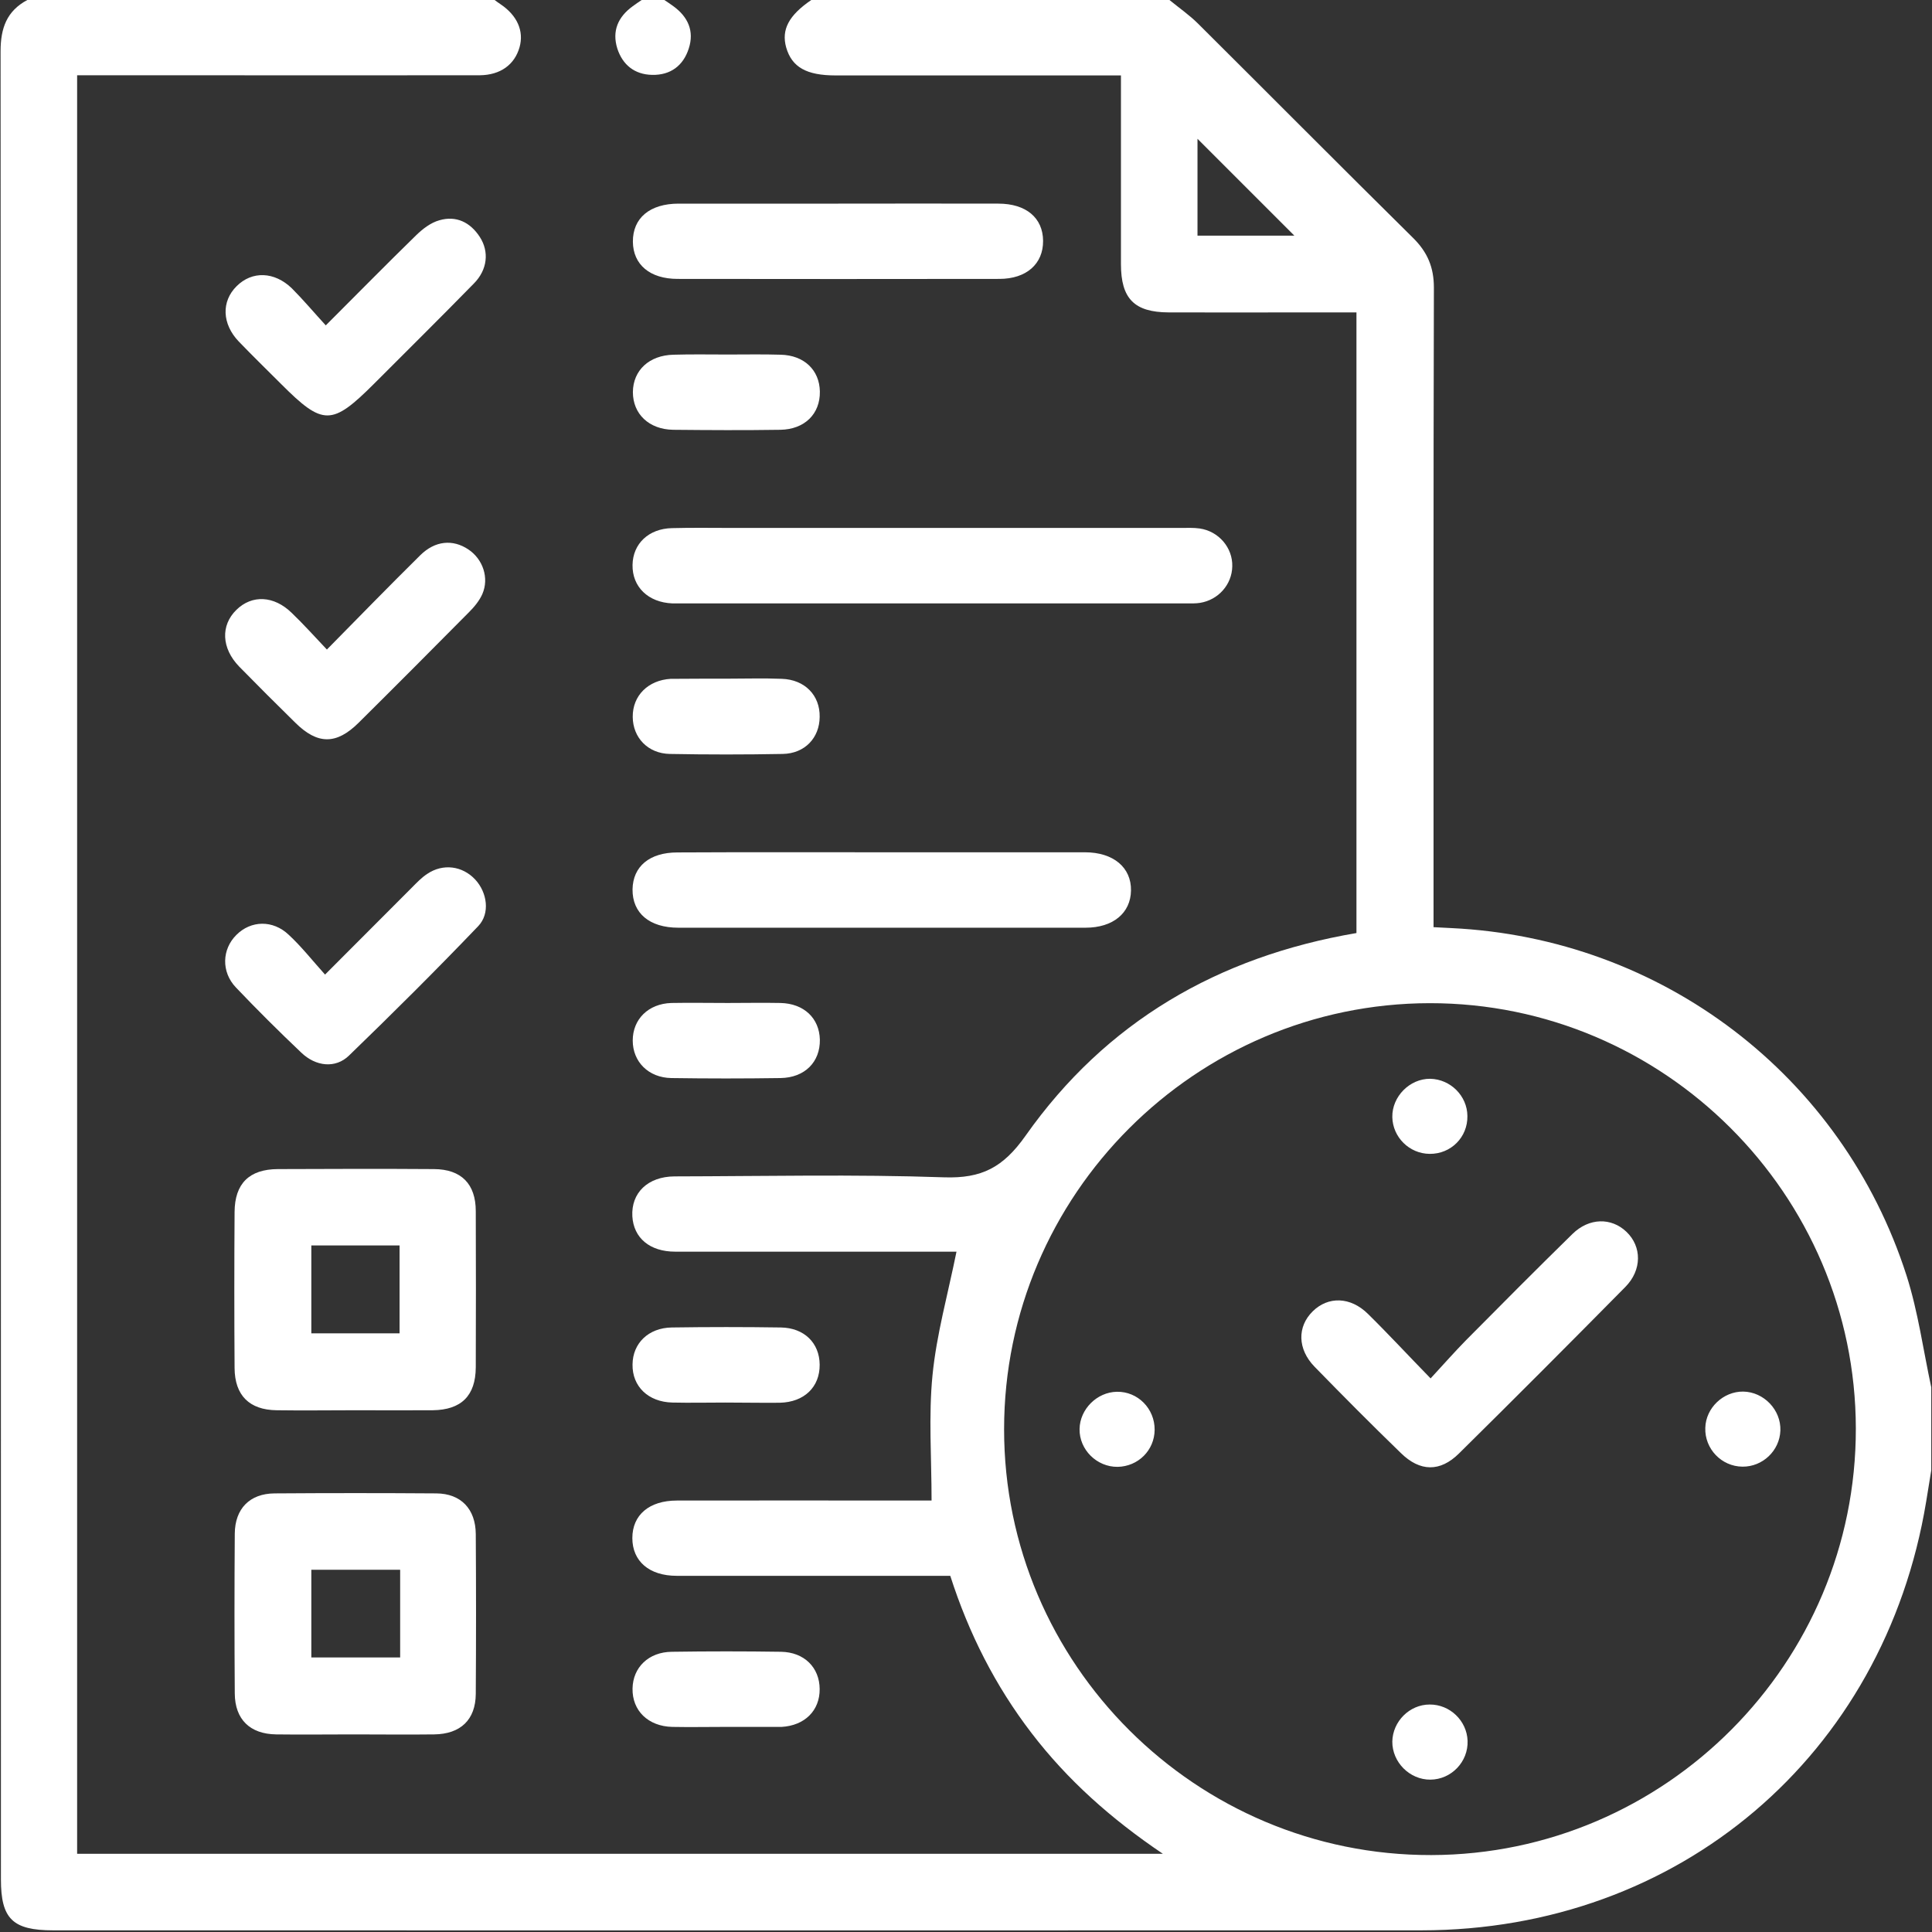 <svg width="50" height="50" viewBox="0 0 50 50" fill="none" xmlns="http://www.w3.org/2000/svg">
<rect x="0" y="0" width="50" height="50" fill="#333333" stroke="none"/>
<g clip-path="url(#clip0_6095_9784)">
<path d="M12.801 -0C12.854 0.038 12.901 0.076 12.953 0.109C13.384 0.398 13.564 0.801 13.446 1.222C13.318 1.673 12.953 1.943 12.413 1.948C9.763 1.952 7.109 1.948 4.46 1.948H1.996V47.976H30.095C28.754 47.071 27.626 46.066 26.697 44.853C25.759 43.63 25.072 42.275 24.593 40.782H17.512C16.801 40.782 16.365 40.403 16.365 39.805C16.365 39.208 16.801 38.834 17.517 38.834C19.531 38.829 21.55 38.834 23.564 38.834H24.109C24.109 37.72 24.029 36.649 24.133 35.592C24.237 34.535 24.531 33.497 24.754 32.393H17.474C16.816 32.393 16.398 32.038 16.365 31.478C16.332 30.872 16.764 30.45 17.455 30.445C19.782 30.441 22.109 30.388 24.432 30.469C25.408 30.502 25.962 30.213 26.541 29.393C28.616 26.45 31.517 24.758 35.105 24.147V8.085H33.754C32.583 8.085 31.413 8.09 30.242 8.085C29.356 8.08 29.01 7.73 29.01 6.834V1.952H21.626C20.872 1.952 20.493 1.739 20.346 1.227C20.218 0.767 20.413 0.398 20.996 -0H30.266C30.512 0.203 30.782 0.388 31.01 0.616C32.863 2.459 34.707 4.317 36.569 6.156C36.944 6.526 37.109 6.919 37.109 7.445C37.095 12.772 37.1 18.104 37.1 23.431V23.995C37.304 24.004 37.432 24.014 37.564 24.019C43.005 24.279 47.678 27.824 49.342 33.014C49.64 33.948 49.773 34.938 49.981 35.905V38.052C49.939 38.322 49.891 38.592 49.849 38.862C48.764 45.436 43.451 49.952 36.787 49.957C24.982 49.962 13.181 49.957 1.375 49.957C0.327 49.957 0.024 49.658 0.024 48.639C0.024 32.867 0.024 17.095 0.015 1.327C0.015 0.725 0.176 0.284 0.707 -0H12.801ZM48.029 36.967C48.019 30.905 43.062 25.957 37 25.962C30.939 25.971 25.986 30.924 25.986 36.986C25.982 43.066 30.958 48.023 37.043 48.009C43.105 47.995 48.038 43.038 48.029 36.967ZM30.991 6.099H33.498L30.991 3.592V6.099Z" fill="white"/>
<path d="M17.194 -0C17.27 0.052 17.351 0.104 17.427 0.161C17.806 0.436 17.972 0.805 17.825 1.256C17.683 1.701 17.351 1.948 16.877 1.938C16.427 1.929 16.114 1.682 15.976 1.256C15.834 0.801 15.995 0.436 16.375 0.161C16.45 0.104 16.531 0.052 16.607 -0H17.194ZM9.204 36.497C8.521 36.497 7.839 36.507 7.157 36.497C6.455 36.488 6.076 36.113 6.071 35.407C6.062 34.061 6.062 32.711 6.071 31.365C6.076 30.63 6.45 30.26 7.19 30.256C8.536 30.251 9.886 30.246 11.232 30.256C11.938 30.26 12.313 30.64 12.313 31.346C12.318 32.692 12.318 34.042 12.313 35.388C12.308 36.123 11.938 36.488 11.199 36.497C10.536 36.502 9.867 36.497 9.204 36.497ZM10.341 32.232H8.057V34.507H10.341V32.232ZM9.142 44.886C8.479 44.886 7.811 44.895 7.147 44.886C6.469 44.877 6.081 44.497 6.076 43.829C6.066 42.45 6.066 41.071 6.076 39.692C6.081 39.042 6.465 38.654 7.104 38.649C8.498 38.639 9.896 38.639 11.294 38.649C11.929 38.654 12.308 39.052 12.313 39.701C12.322 41.08 12.322 42.459 12.313 43.839C12.308 44.507 11.92 44.877 11.237 44.886C10.54 44.895 9.839 44.886 9.142 44.886ZM10.356 40.625H8.057V42.895H10.356V40.625ZM24.171 13.663H30.559C30.721 13.663 30.886 13.654 31.047 13.677C31.54 13.748 31.905 14.175 31.891 14.659C31.882 15.128 31.531 15.526 31.057 15.602C30.948 15.62 30.829 15.616 30.716 15.616H17.403C16.777 15.592 16.36 15.189 16.37 14.62C16.379 14.071 16.787 13.682 17.389 13.668C17.91 13.654 18.431 13.663 18.948 13.663H24.171ZM22.806 22.057H28.076C28.815 22.057 29.28 22.45 29.27 23.047C29.261 23.63 28.806 24.009 28.095 24.009H17.555C16.806 24.009 16.365 23.63 16.37 23.019C16.379 22.422 16.811 22.061 17.531 22.061C19.289 22.052 21.047 22.057 22.806 22.057ZM21.697 5.27C23.076 5.27 24.455 5.265 25.839 5.27C26.555 5.27 26.991 5.639 26.995 6.232C27 6.829 26.564 7.218 25.863 7.218C23.085 7.222 20.313 7.222 17.536 7.218C16.82 7.218 16.384 6.848 16.379 6.256C16.375 5.644 16.815 5.27 17.564 5.27H21.697ZM8.431 8.421C9.251 7.602 10 6.839 10.768 6.09C10.938 5.924 11.147 5.763 11.37 5.701C11.806 5.573 12.171 5.753 12.417 6.132C12.664 6.512 12.616 6.981 12.265 7.336C11.412 8.208 10.545 9.066 9.683 9.929C8.588 11.023 8.36 11.023 7.28 9.943C6.91 9.573 6.54 9.213 6.18 8.839C5.744 8.384 5.725 7.801 6.123 7.407C6.521 7.009 7.1 7.023 7.555 7.464C7.848 7.758 8.119 8.08 8.431 8.421ZM8.46 16.81C9.299 15.957 10.081 15.156 10.877 14.369C11.261 13.99 11.72 13.952 12.119 14.218C12.498 14.469 12.664 14.957 12.483 15.374C12.408 15.545 12.275 15.706 12.142 15.839C11.194 16.796 10.242 17.753 9.28 18.706C8.706 19.275 8.218 19.275 7.64 18.701C7.152 18.222 6.668 17.739 6.19 17.251C5.73 16.777 5.706 16.184 6.119 15.782C6.521 15.388 7.09 15.412 7.55 15.862C7.848 16.147 8.119 16.45 8.46 16.81ZM8.412 25.222C9.213 24.417 9.939 23.692 10.659 22.971C10.787 22.843 10.91 22.711 11.057 22.616C11.465 22.341 11.967 22.407 12.299 22.763C12.607 23.095 12.692 23.64 12.374 23.971C11.284 25.109 10.166 26.222 9.033 27.317C8.683 27.659 8.171 27.602 7.796 27.241C7.218 26.692 6.654 26.132 6.104 25.554C5.721 25.151 5.744 24.564 6.119 24.194C6.493 23.82 7.062 23.801 7.474 24.194C7.801 24.497 8.085 24.858 8.412 25.222ZM18.839 9.175C19.294 9.175 19.749 9.166 20.204 9.18C20.811 9.194 21.209 9.578 21.218 10.132C21.228 10.711 20.825 11.113 20.194 11.123C19.27 11.137 18.346 11.132 17.422 11.123C16.792 11.113 16.379 10.711 16.379 10.147C16.384 9.583 16.801 9.194 17.431 9.18C17.896 9.166 18.365 9.175 18.839 9.175ZM18.82 17.564C19.289 17.564 19.763 17.549 20.232 17.568C20.829 17.587 21.223 17.995 21.213 18.554C21.209 19.095 20.829 19.502 20.256 19.512C19.285 19.53 18.308 19.53 17.337 19.512C16.768 19.502 16.379 19.09 16.375 18.554C16.37 18.004 16.773 17.602 17.36 17.568H17.455C17.91 17.564 18.365 17.564 18.82 17.564ZM18.834 25.957C19.289 25.957 19.744 25.948 20.199 25.957C20.806 25.971 21.204 26.35 21.218 26.905C21.228 27.483 20.829 27.891 20.199 27.9C19.256 27.914 18.318 27.914 17.375 27.9C16.782 27.891 16.375 27.478 16.375 26.929C16.375 26.379 16.777 25.976 17.375 25.957C17.858 25.948 18.346 25.957 18.834 25.957ZM18.768 36.298C18.313 36.298 17.858 36.308 17.403 36.298C16.777 36.284 16.36 35.881 16.37 35.312C16.375 34.763 16.782 34.365 17.384 34.355C18.327 34.341 19.265 34.341 20.209 34.355C20.815 34.365 21.209 34.758 21.213 35.317C21.218 35.895 20.815 36.289 20.18 36.303C19.711 36.308 19.242 36.298 18.768 36.298ZM18.763 44.692C18.308 44.692 17.853 44.701 17.398 44.692C16.773 44.677 16.36 44.27 16.37 43.701C16.379 43.151 16.787 42.753 17.389 42.748C18.332 42.734 19.27 42.734 20.213 42.748C20.815 42.758 21.209 43.156 21.213 43.711C21.218 44.27 20.825 44.658 20.228 44.692H18.763ZM37.024 35.673C37.37 35.298 37.645 34.986 37.938 34.687C38.853 33.763 39.768 32.843 40.697 31.933C41.128 31.512 41.702 31.507 42.09 31.877C42.493 32.26 42.498 32.867 42.062 33.308C40.635 34.753 39.204 36.189 37.758 37.616C37.27 38.099 36.749 38.09 36.256 37.606C35.498 36.872 34.754 36.123 34.019 35.369C33.578 34.914 33.569 34.336 33.972 33.938C34.37 33.545 34.948 33.554 35.403 34.004C35.934 34.526 36.436 35.071 37.024 35.673ZM37.976 28.881C37.986 29.431 37.55 29.867 37 29.862C36.474 29.858 36.043 29.431 36.033 28.91C36.024 28.379 36.483 27.914 37.014 27.919C37.536 27.929 37.972 28.36 37.976 28.881ZM45.114 36.014C45.649 36.023 46.095 36.488 46.076 37.023C46.057 37.545 45.616 37.962 45.095 37.957C44.55 37.952 44.114 37.493 44.133 36.952C44.147 36.436 44.597 36.009 45.114 36.014ZM29.882 37.004C29.877 37.535 29.455 37.952 28.924 37.962C28.384 37.967 27.929 37.516 27.939 36.981C27.948 36.469 28.389 36.028 28.905 36.019C29.446 36.009 29.886 36.455 29.882 37.004ZM37 44.113C37.522 44.109 37.962 44.531 37.981 45.052C38 45.592 37.564 46.052 37.019 46.057C36.483 46.061 36.029 45.606 36.033 45.071C36.043 44.55 36.479 44.113 37 44.113Z" fill="white"/>
</g>
<defs>
<clipPath id="clip0_6095_9784">
<rect width="50" height="50" fill="white" transform="translate(0 -0)"/>
</clipPath>
</defs>
</svg>
